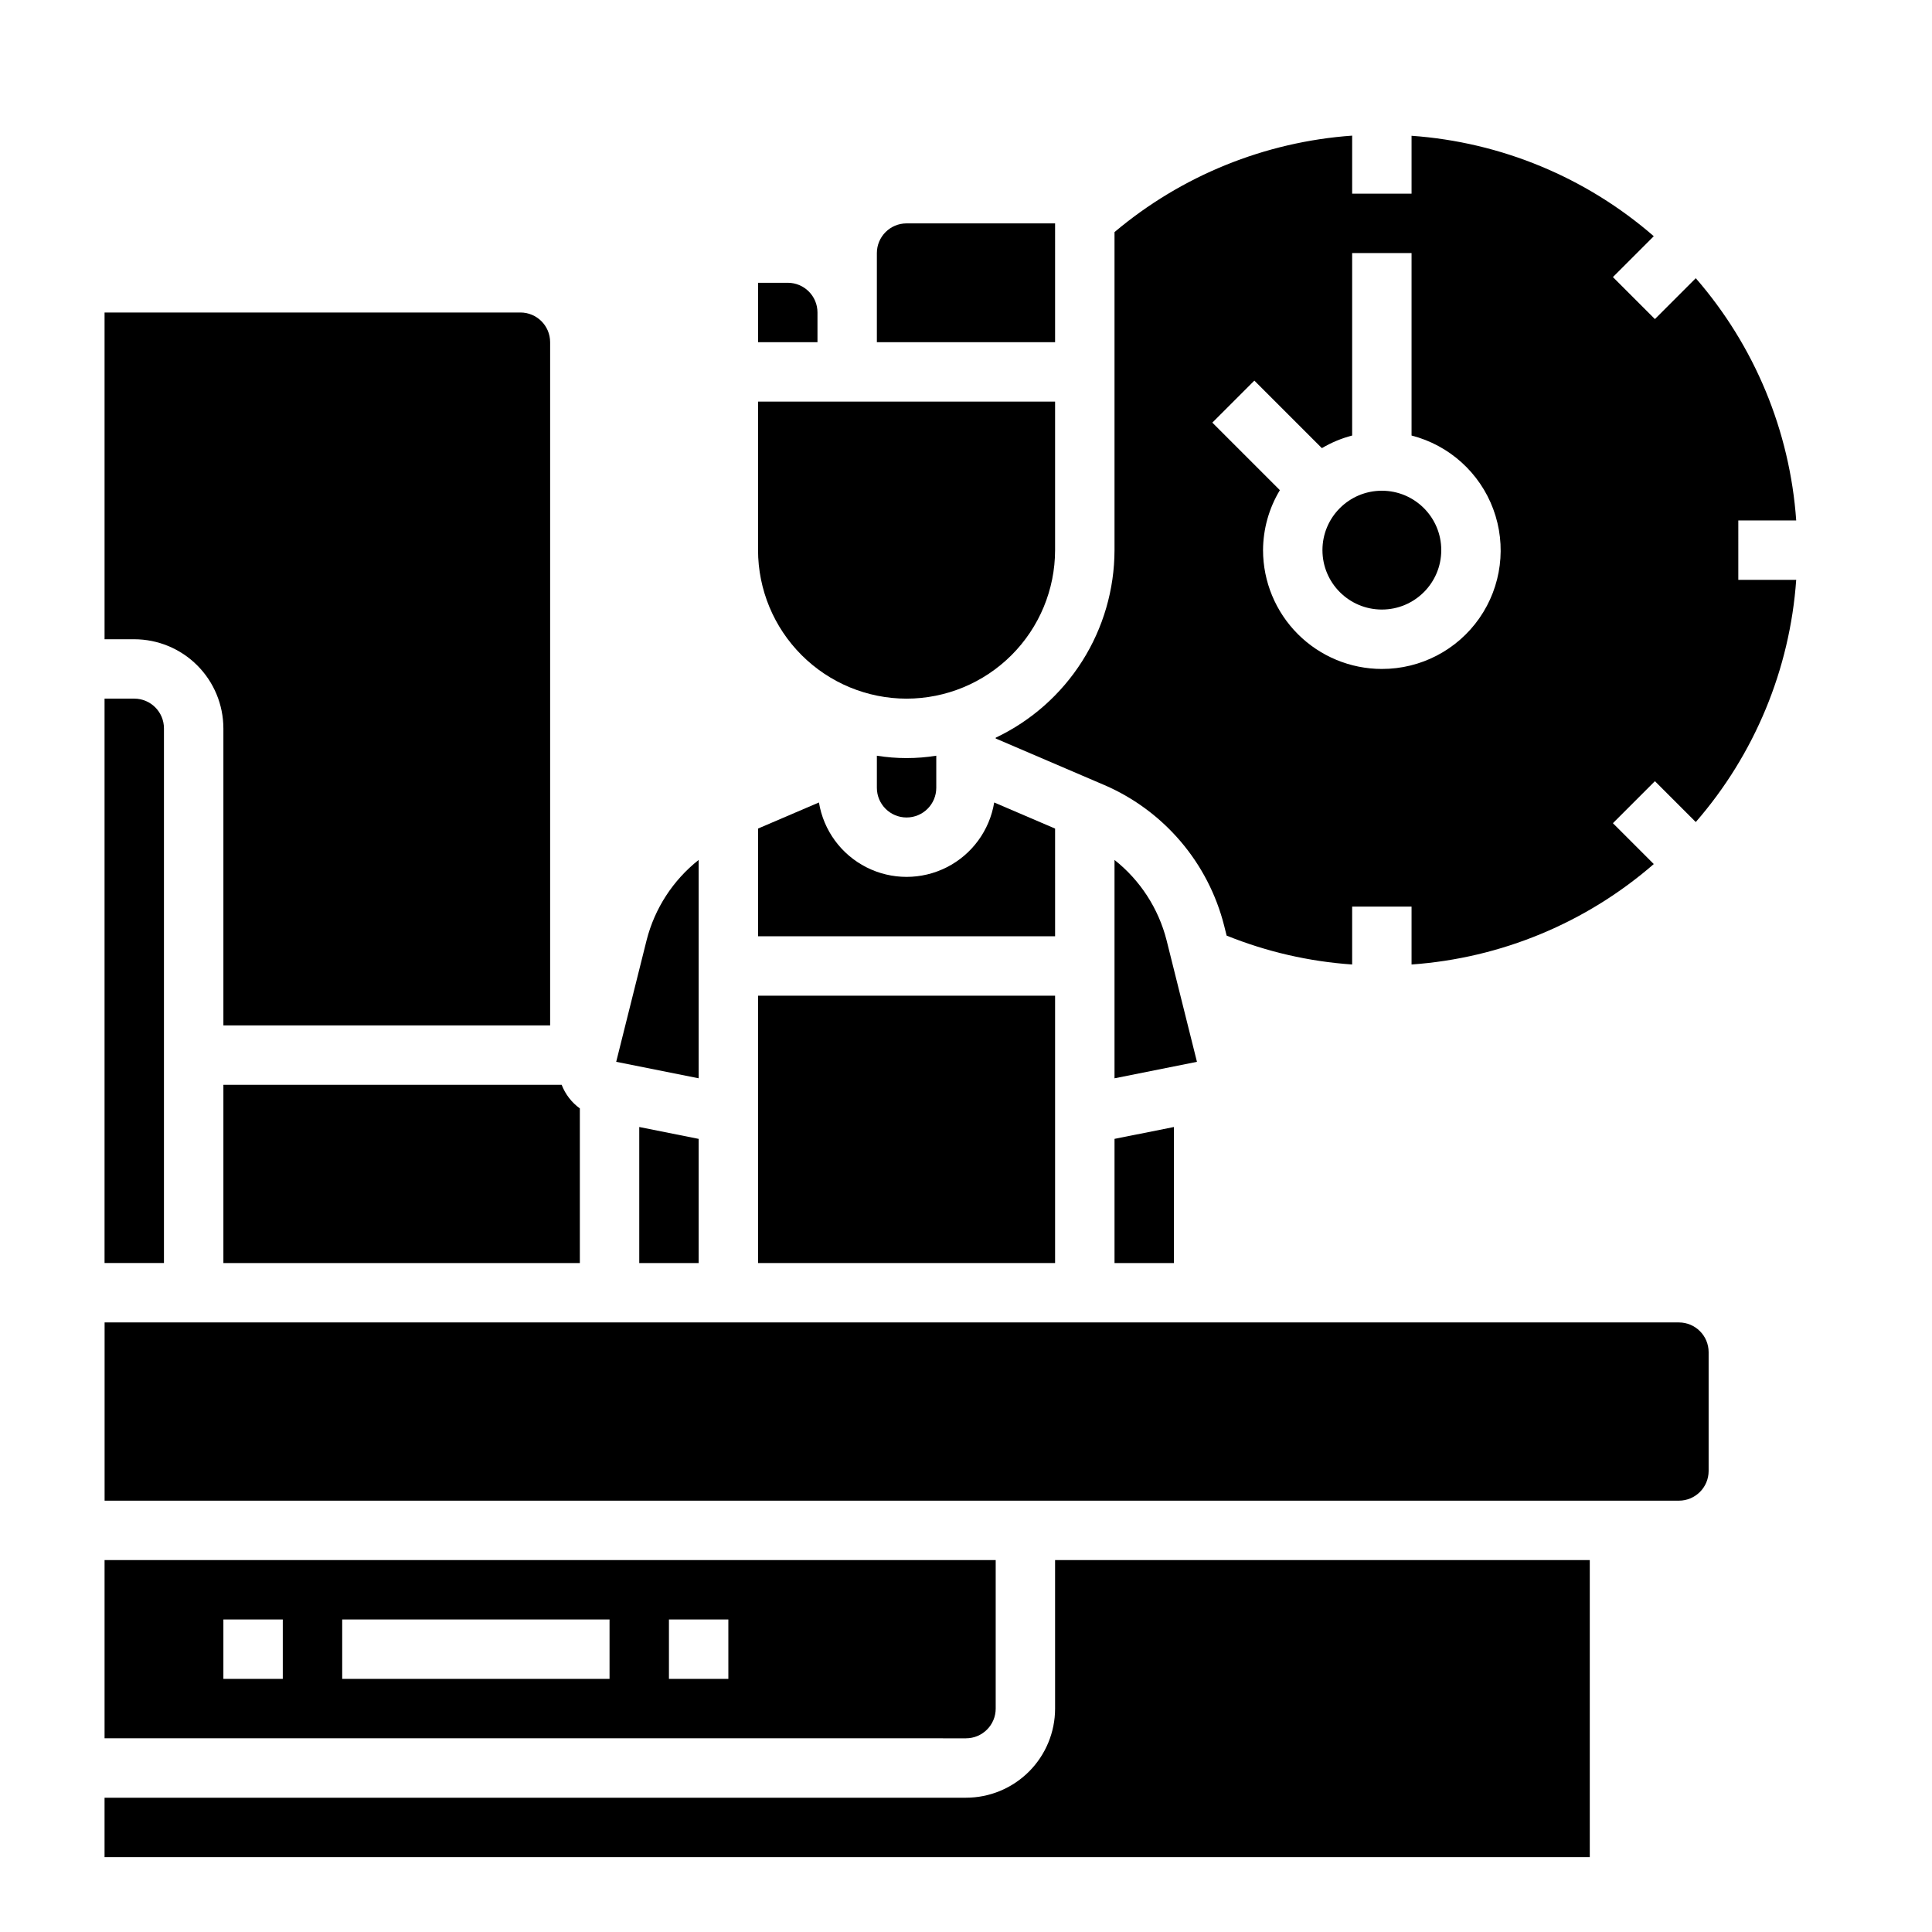 <?xml version="1.0" encoding="UTF-8"?>
<!-- Uploaded to: ICON Repo, www.svgrepo.com, Generator: ICON Repo Mixer Tools -->
<svg fill="#000000" width="800px" height="800px" version="1.1" viewBox="144 144 512 512" xmlns="http://www.w3.org/2000/svg">
 <g>
  <path d="m329.15 371.89c-6.801 5.383-11.648 12.852-13.789 21.258l-8.062 32.242 21.852 4.367z"/>
  <path d="m203.2 337.02v78.719h86.59v-181.05c0-4.348-3.523-7.871-7.871-7.875h-110.21v86.594h7.871c6.262 0.008 12.266 2.496 16.691 6.926 4.426 4.426 6.918 10.43 6.926 16.691z"/>
  <path d="m187.45 337.02c-0.004-4.348-3.523-7.871-7.871-7.875h-7.871v149.57h15.742z"/>
  <path d="m329.15 478.72v-32.906l-15.742-3.148v36.055z"/>
  <path d="m203.2 478.72h94.465v-40.977c-2.176-1.578-3.848-3.75-4.816-6.254h-89.648z"/>
  <path d="m344.89 407.87h78.719v70.848h-78.719z"/>
  <path d="m360.64 226.81c0-4.344-3.523-7.867-7.871-7.871h-7.871v15.742h15.742z"/>
  <path d="m423.61 203.2h-39.359c-4.348 0-7.867 3.523-7.871 7.871v23.617h47.23z"/>
  <path d="m384.25 329.15c10.438-0.012 20.441-4.16 27.82-11.539 7.379-7.379 11.527-17.383 11.539-27.82v-39.359h-78.719v39.359c0.012 10.438 4.164 20.441 11.543 27.82s17.383 11.527 27.816 11.539z"/>
  <path d="m423.61 363.58-16.137-6.914v-0.004c-1.215 7.402-5.887 13.785-12.578 17.176-6.691 3.394-14.598 3.394-21.289 0-6.691-3.394-11.363-9.773-12.578-17.176l-16.137 6.914v28.551h78.719z"/>
  <path d="m376.38 344.27v8.5c0 4.348 3.523 7.871 7.871 7.871s7.871-3.523 7.871-7.871v-8.5c-5.215 0.84-10.527 0.84-15.742 0z"/>
  <path d="m453.15 393.16c-2.144-8.406-6.988-15.879-13.793-21.262v57.863l21.848-4.367z"/>
  <path d="m439.36 478.72h15.742v-36.055l-15.742 3.148z"/>
  <path d="m525.95 289.79c0 8.695-7.047 15.746-15.742 15.746-8.695 0-15.746-7.051-15.746-15.746 0-8.695 7.051-15.742 15.746-15.742 8.695 0 15.742 7.047 15.742 15.742"/>
  <path d="m423.61 596.8c-0.004 6.258-2.496 12.262-6.922 16.691-4.43 4.426-10.43 6.918-16.691 6.922h-228.29v15.742l393.6 0.004v-78.723h-141.7z"/>
  <path d="m604.67 281.92h15.344c-1.676-23.719-11.016-46.246-26.617-64.191l-10.832 10.832-11.129-11.133 10.832-10.832v0.004c-17.945-15.602-40.473-24.941-64.191-26.617v15.344h-15.742v-15.383c-23.168 1.648-45.215 10.598-62.977 25.562v84.285c-0.02 10.414-2.984 20.613-8.559 29.41-5.57 8.797-13.523 15.836-22.93 20.301v0.207l28.797 12.34v-0.004c15.801 6.828 27.531 20.605 31.75 37.293l0.652 2.609c10.617 4.285 21.844 6.867 33.266 7.656v-15.348h15.742v15.348c23.719-1.676 46.246-11.02 64.191-26.617l-10.832-10.832 11.133-11.133 10.832 10.832h-0.004c15.602-17.941 24.941-40.473 26.617-64.188h-15.344zm-94.465 39.359c-8.348-0.008-16.352-3.328-22.258-9.23-5.902-5.902-9.223-13.906-9.23-22.258 0.031-5.602 1.57-11.094 4.461-15.895l-17.898-17.898 11.133-11.133 17.898 17.898c2.504-1.484 5.203-2.609 8.023-3.344v-48.348h15.742v48.352-0.004c9.977 2.562 18.066 9.848 21.652 19.5 3.582 9.656 2.211 20.457-3.68 28.906s-15.543 13.477-25.844 13.453z"/>
  <path d="m588.93 494.46h-417.21v47.23l417.21 0.004c4.348-0.004 7.871-3.527 7.875-7.871v-31.488c-0.004-4.348-3.527-7.871-7.875-7.875z"/>
  <path d="m407.87 596.8v-39.363h-236.16v47.23l228.29 0.004c4.344-0.004 7.867-3.527 7.871-7.871zm-188.93-7.875h-15.742v-15.742h15.742zm86.594 0h-70.848v-15.742h70.848zm31.488 0h-15.746v-15.742h15.742z"/>
 </g>
</svg>